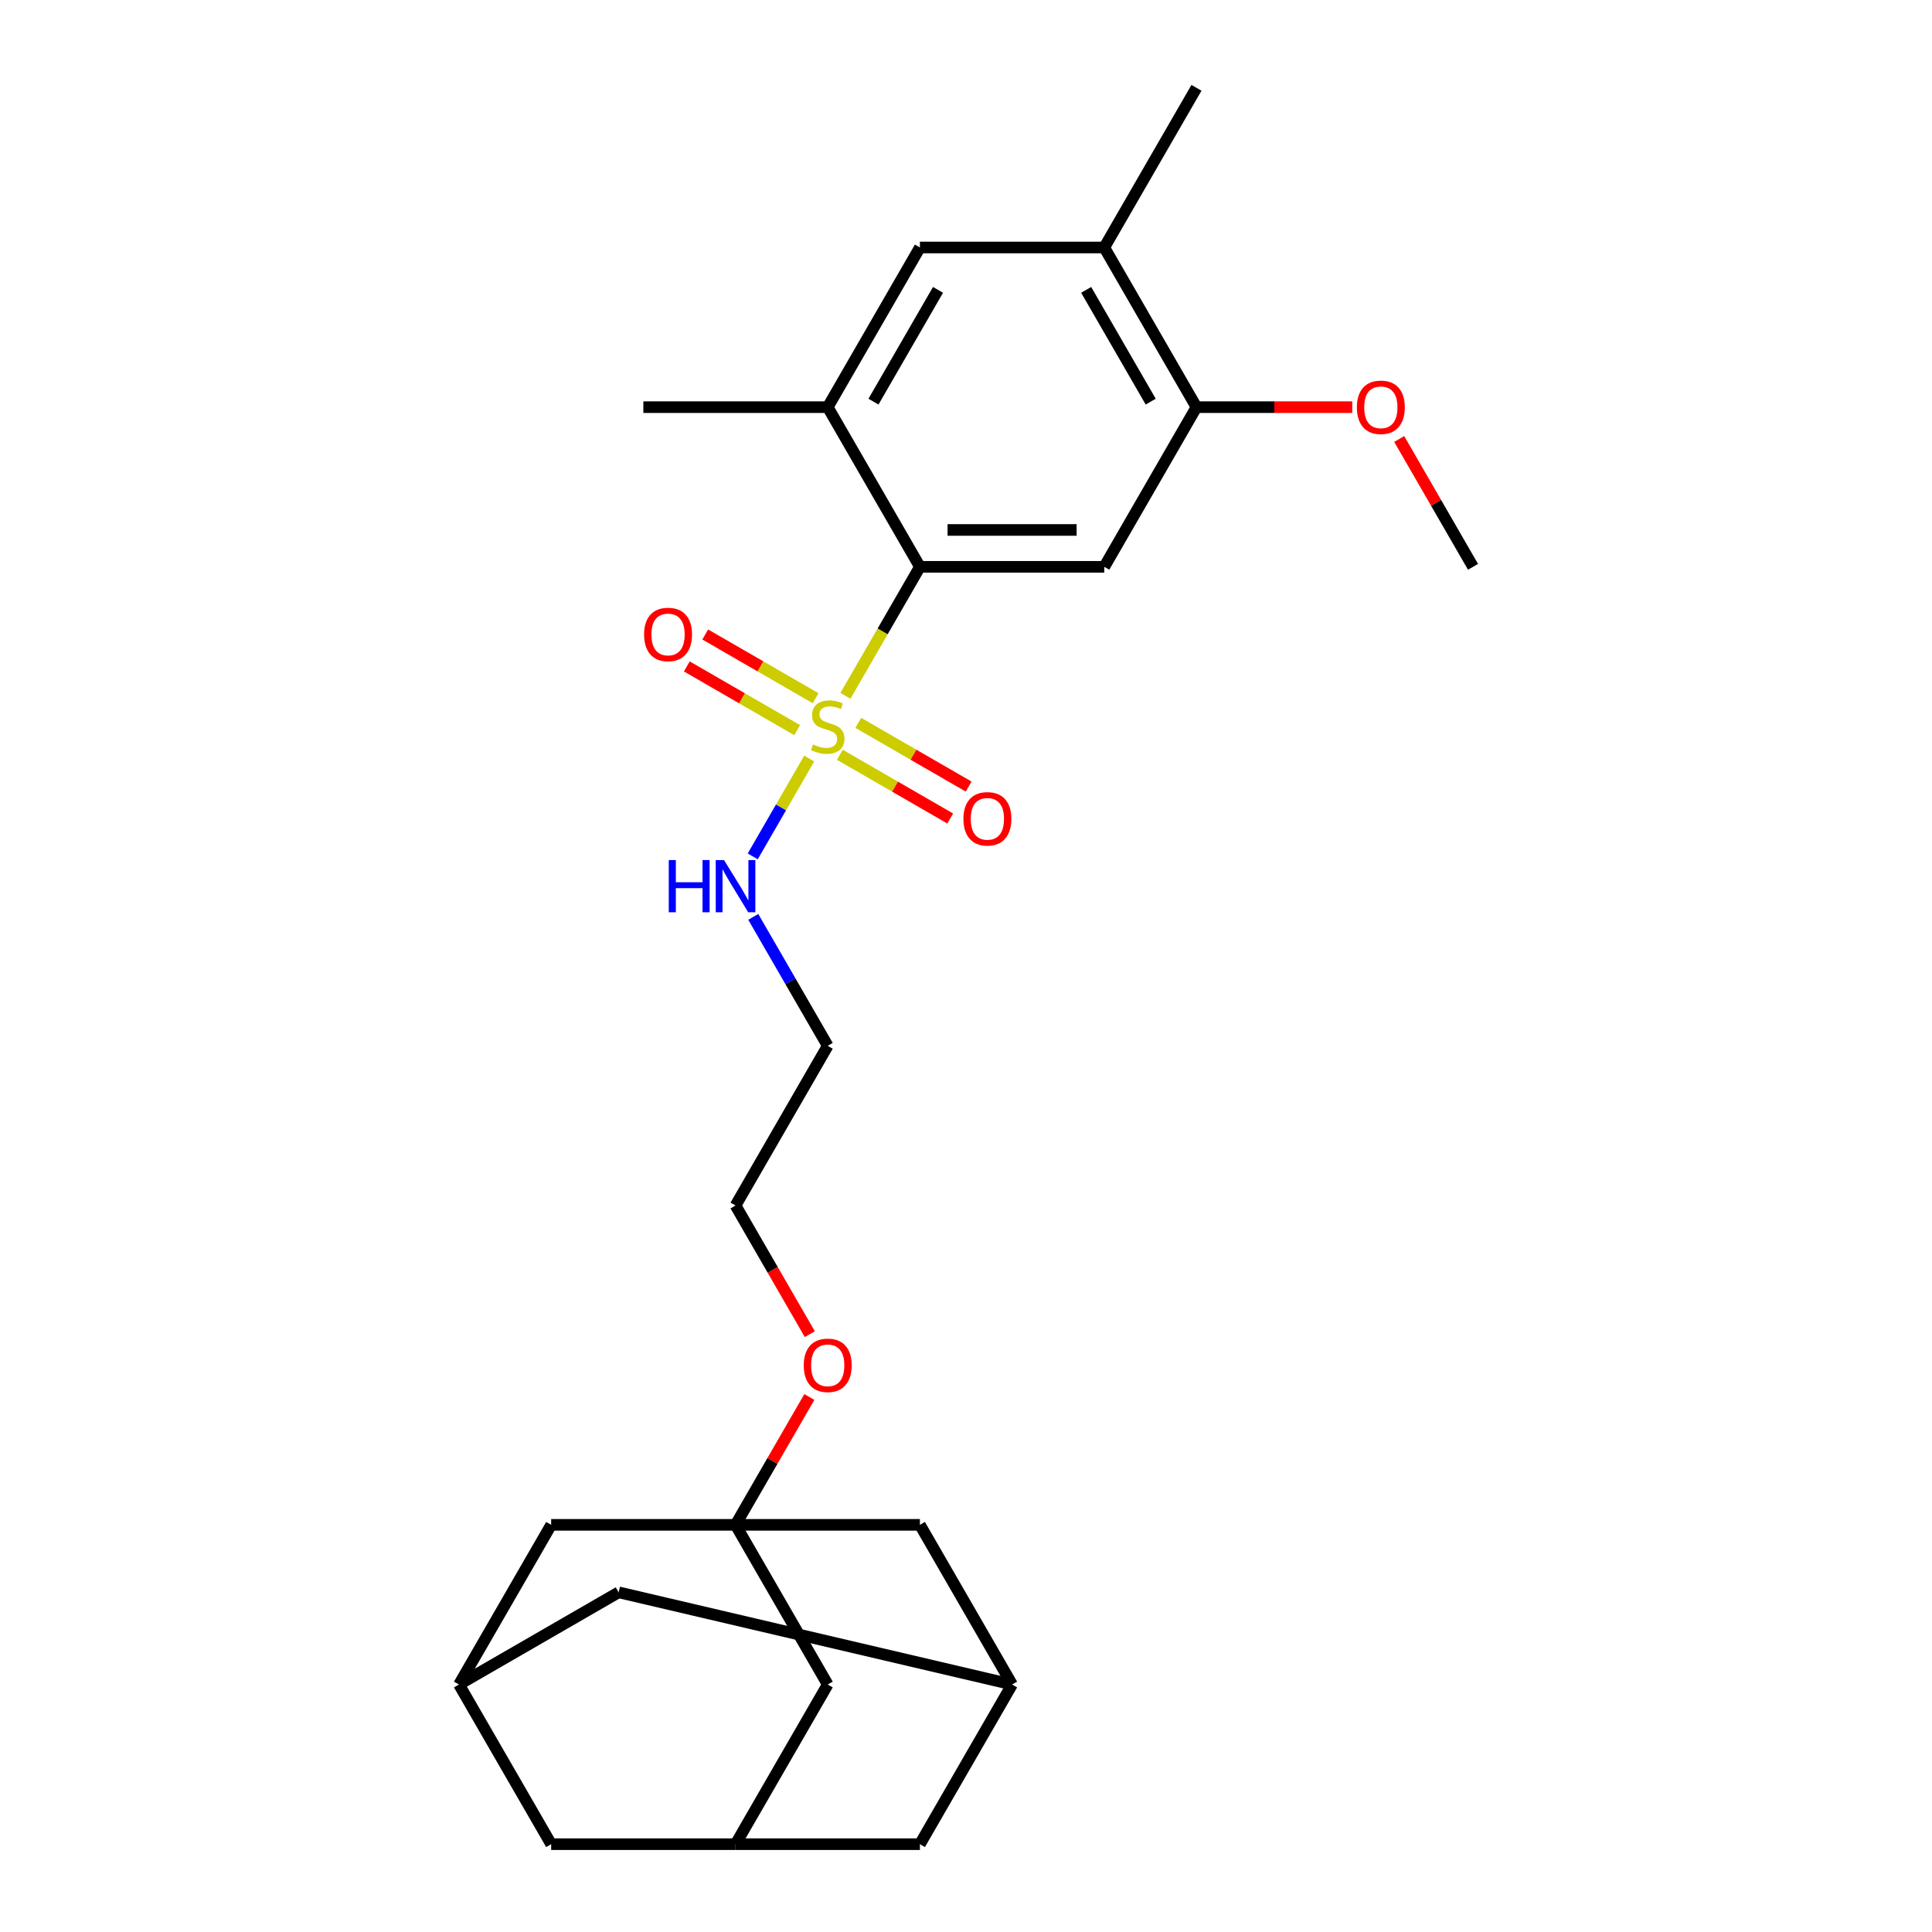 <?xml version='1.0' encoding='iso-8859-1'?>
<svg version='1.1' baseProfile='full'
              xmlns='http://www.w3.org/2000/svg'
                      xmlns:rdkit='http://www.rdkit.org/xml'
                      xmlns:xlink='http://www.w3.org/1999/xlink'
                  xml:space='preserve'
width='1000px' height='1000px' viewBox='0 0 1000 1000'>
<!-- END OF HEADER -->
<rect style='opacity:1.0;fill:#FFFFFF;stroke:none' width='1000' height='1000' x='0' y='0'> </rect>
<path class='bond-0' d='M 437.585,360.173 L 456.864,326.781' style='fill:none;fill-rule:evenodd;stroke:#CCCC00;stroke-width:6px;stroke-linecap:butt;stroke-linejoin:miter;stroke-opacity:1' />
<path class='bond-0' d='M 456.864,326.781 L 476.143,293.388' style='fill:none;fill-rule:evenodd;stroke:#000000;stroke-width:6px;stroke-linecap:butt;stroke-linejoin:miter;stroke-opacity:1' />
<path class='bond-7' d='M 434.707,390.678 L 463.268,407.167' style='fill:none;fill-rule:evenodd;stroke:#CCCC00;stroke-width:6px;stroke-linecap:butt;stroke-linejoin:miter;stroke-opacity:1' />
<path class='bond-7' d='M 463.268,407.167 L 491.828,423.657' style='fill:none;fill-rule:evenodd;stroke:#FF0000;stroke-width:6px;stroke-linecap:butt;stroke-linejoin:miter;stroke-opacity:1' />
<path class='bond-7' d='M 444.25,374.149 L 472.811,390.638' style='fill:none;fill-rule:evenodd;stroke:#CCCC00;stroke-width:6px;stroke-linecap:butt;stroke-linejoin:miter;stroke-opacity:1' />
<path class='bond-7' d='M 472.811,390.638 L 501.371,407.128' style='fill:none;fill-rule:evenodd;stroke:#FF0000;stroke-width:6px;stroke-linecap:butt;stroke-linejoin:miter;stroke-opacity:1' />
<path class='bond-8' d='M 422.148,361.388 L 393.588,344.899' style='fill:none;fill-rule:evenodd;stroke:#CCCC00;stroke-width:6px;stroke-linecap:butt;stroke-linejoin:miter;stroke-opacity:1' />
<path class='bond-8' d='M 393.588,344.899 L 365.027,328.409' style='fill:none;fill-rule:evenodd;stroke:#FF0000;stroke-width:6px;stroke-linecap:butt;stroke-linejoin:miter;stroke-opacity:1' />
<path class='bond-8' d='M 412.605,377.917 L 384.045,361.428' style='fill:none;fill-rule:evenodd;stroke:#CCCC00;stroke-width:6px;stroke-linecap:butt;stroke-linejoin:miter;stroke-opacity:1' />
<path class='bond-8' d='M 384.045,361.428 L 355.484,344.938' style='fill:none;fill-rule:evenodd;stroke:#FF0000;stroke-width:6px;stroke-linecap:butt;stroke-linejoin:miter;stroke-opacity:1' />
<path class='bond-9' d='M 418.852,392.619 L 404.234,417.938' style='fill:none;fill-rule:evenodd;stroke:#CCCC00;stroke-width:6px;stroke-linecap:butt;stroke-linejoin:miter;stroke-opacity:1' />
<path class='bond-9' d='M 404.234,417.938 L 389.615,443.258' style='fill:none;fill-rule:evenodd;stroke:#0000FF;stroke-width:6px;stroke-linecap:butt;stroke-linejoin:miter;stroke-opacity:1' />
<path class='bond-1' d='M 476.143,293.388 L 571.572,293.388' style='fill:none;fill-rule:evenodd;stroke:#000000;stroke-width:6px;stroke-linecap:butt;stroke-linejoin:miter;stroke-opacity:1' />
<path class='bond-1' d='M 490.457,274.302 L 557.258,274.302' style='fill:none;fill-rule:evenodd;stroke:#000000;stroke-width:6px;stroke-linecap:butt;stroke-linejoin:miter;stroke-opacity:1' />
<path class='bond-3' d='M 476.143,293.388 L 428.428,210.744' style='fill:none;fill-rule:evenodd;stroke:#000000;stroke-width:6px;stroke-linecap:butt;stroke-linejoin:miter;stroke-opacity:1' />
<path class='bond-4' d='M 571.572,293.388 L 619.287,210.744' style='fill:none;fill-rule:evenodd;stroke:#000000;stroke-width:6px;stroke-linecap:butt;stroke-linejoin:miter;stroke-opacity:1' />
<path class='bond-2' d='M 380.713,789.256 L 399.815,756.169' style='fill:none;fill-rule:evenodd;stroke:#000000;stroke-width:6px;stroke-linecap:butt;stroke-linejoin:miter;stroke-opacity:1' />
<path class='bond-2' d='M 399.815,756.169 L 418.918,723.083' style='fill:none;fill-rule:evenodd;stroke:#FF0000;stroke-width:6px;stroke-linecap:butt;stroke-linejoin:miter;stroke-opacity:1' />
<path class='bond-13' d='M 380.713,789.256 L 428.428,871.901' style='fill:none;fill-rule:evenodd;stroke:#000000;stroke-width:6px;stroke-linecap:butt;stroke-linejoin:miter;stroke-opacity:1' />
<path class='bond-14' d='M 380.713,789.256 L 285.283,789.256' style='fill:none;fill-rule:evenodd;stroke:#000000;stroke-width:6px;stroke-linecap:butt;stroke-linejoin:miter;stroke-opacity:1' />
<path class='bond-15' d='M 380.713,789.256 L 476.143,789.256' style='fill:none;fill-rule:evenodd;stroke:#000000;stroke-width:6px;stroke-linecap:butt;stroke-linejoin:miter;stroke-opacity:1' />
<path class='bond-5' d='M 428.428,210.744 L 476.143,128.099' style='fill:none;fill-rule:evenodd;stroke:#000000;stroke-width:6px;stroke-linecap:butt;stroke-linejoin:miter;stroke-opacity:1' />
<path class='bond-5' d='M 452.114,207.89 L 485.514,150.039' style='fill:none;fill-rule:evenodd;stroke:#000000;stroke-width:6px;stroke-linecap:butt;stroke-linejoin:miter;stroke-opacity:1' />
<path class='bond-22' d='M 428.428,210.744 L 332.998,210.744' style='fill:none;fill-rule:evenodd;stroke:#000000;stroke-width:6px;stroke-linecap:butt;stroke-linejoin:miter;stroke-opacity:1' />
<path class='bond-20' d='M 619.287,210.744 L 659.606,210.744' style='fill:none;fill-rule:evenodd;stroke:#000000;stroke-width:6px;stroke-linecap:butt;stroke-linejoin:miter;stroke-opacity:1' />
<path class='bond-20' d='M 659.606,210.744 L 699.925,210.744' style='fill:none;fill-rule:evenodd;stroke:#FF0000;stroke-width:6px;stroke-linecap:butt;stroke-linejoin:miter;stroke-opacity:1' />
<path class='bond-26' d='M 619.287,210.744 L 571.572,128.099' style='fill:none;fill-rule:evenodd;stroke:#000000;stroke-width:6px;stroke-linecap:butt;stroke-linejoin:miter;stroke-opacity:1' />
<path class='bond-26' d='M 595.601,207.89 L 562.201,150.039' style='fill:none;fill-rule:evenodd;stroke:#000000;stroke-width:6px;stroke-linecap:butt;stroke-linejoin:miter;stroke-opacity:1' />
<path class='bond-6' d='M 476.143,128.099 L 571.572,128.099' style='fill:none;fill-rule:evenodd;stroke:#000000;stroke-width:6px;stroke-linecap:butt;stroke-linejoin:miter;stroke-opacity:1' />
<path class='bond-23' d='M 571.572,128.099 L 619.287,45.455' style='fill:none;fill-rule:evenodd;stroke:#000000;stroke-width:6px;stroke-linecap:butt;stroke-linejoin:miter;stroke-opacity:1' />
<path class='bond-21' d='M 389.892,474.576 L 409.16,507.949' style='fill:none;fill-rule:evenodd;stroke:#0000FF;stroke-width:6px;stroke-linecap:butt;stroke-linejoin:miter;stroke-opacity:1' />
<path class='bond-21' d='M 409.16,507.949 L 428.428,541.322' style='fill:none;fill-rule:evenodd;stroke:#000000;stroke-width:6px;stroke-linecap:butt;stroke-linejoin:miter;stroke-opacity:1' />
<path class='bond-10' d='M 523.857,871.901 L 476.143,789.256' style='fill:none;fill-rule:evenodd;stroke:#000000;stroke-width:6px;stroke-linecap:butt;stroke-linejoin:miter;stroke-opacity:1' />
<path class='bond-17' d='M 523.857,871.901 L 476.143,954.545' style='fill:none;fill-rule:evenodd;stroke:#000000;stroke-width:6px;stroke-linecap:butt;stroke-linejoin:miter;stroke-opacity:1' />
<path class='bond-18' d='M 523.857,871.901 L 320.213,824.186' style='fill:none;fill-rule:evenodd;stroke:#000000;stroke-width:6px;stroke-linecap:butt;stroke-linejoin:miter;stroke-opacity:1' />
<path class='bond-11' d='M 380.713,954.545 L 428.428,871.901' style='fill:none;fill-rule:evenodd;stroke:#000000;stroke-width:6px;stroke-linecap:butt;stroke-linejoin:miter;stroke-opacity:1' />
<path class='bond-28' d='M 380.713,954.545 L 476.143,954.545' style='fill:none;fill-rule:evenodd;stroke:#000000;stroke-width:6px;stroke-linecap:butt;stroke-linejoin:miter;stroke-opacity:1' />
<path class='bond-29' d='M 380.713,954.545 L 285.283,954.545' style='fill:none;fill-rule:evenodd;stroke:#000000;stroke-width:6px;stroke-linecap:butt;stroke-linejoin:miter;stroke-opacity:1' />
<path class='bond-12' d='M 237.568,871.901 L 285.283,789.256' style='fill:none;fill-rule:evenodd;stroke:#000000;stroke-width:6px;stroke-linecap:butt;stroke-linejoin:miter;stroke-opacity:1' />
<path class='bond-16' d='M 237.568,871.901 L 285.283,954.545' style='fill:none;fill-rule:evenodd;stroke:#000000;stroke-width:6px;stroke-linecap:butt;stroke-linejoin:miter;stroke-opacity:1' />
<path class='bond-27' d='M 237.568,871.901 L 320.213,824.186' style='fill:none;fill-rule:evenodd;stroke:#000000;stroke-width:6px;stroke-linecap:butt;stroke-linejoin:miter;stroke-opacity:1' />
<path class='bond-19' d='M 419.16,690.56 L 399.937,657.264' style='fill:none;fill-rule:evenodd;stroke:#FF0000;stroke-width:6px;stroke-linecap:butt;stroke-linejoin:miter;stroke-opacity:1' />
<path class='bond-19' d='M 399.937,657.264 L 380.713,623.967' style='fill:none;fill-rule:evenodd;stroke:#000000;stroke-width:6px;stroke-linecap:butt;stroke-linejoin:miter;stroke-opacity:1' />
<path class='bond-25' d='M 724.227,227.215 L 743.329,260.302' style='fill:none;fill-rule:evenodd;stroke:#FF0000;stroke-width:6px;stroke-linecap:butt;stroke-linejoin:miter;stroke-opacity:1' />
<path class='bond-25' d='M 743.329,260.302 L 762.432,293.388' style='fill:none;fill-rule:evenodd;stroke:#000000;stroke-width:6px;stroke-linecap:butt;stroke-linejoin:miter;stroke-opacity:1' />
<path class='bond-24' d='M 428.428,541.322 L 380.713,623.967' style='fill:none;fill-rule:evenodd;stroke:#000000;stroke-width:6px;stroke-linecap:butt;stroke-linejoin:miter;stroke-opacity:1' />
<path  class='atom-0' d='M 420.793 385.309
Q 421.099 385.423, 422.358 385.958
Q 423.618 386.492, 424.992 386.836
Q 426.405 387.141, 427.779 387.141
Q 430.336 387.141, 431.825 385.92
Q 433.314 384.66, 433.314 382.484
Q 433.314 380.995, 432.55 380.079
Q 431.825 379.163, 430.68 378.667
Q 429.535 378.171, 427.626 377.598
Q 425.221 376.873, 423.771 376.186
Q 422.358 375.499, 421.328 374.048
Q 420.335 372.598, 420.335 370.155
Q 420.335 366.757, 422.626 364.658
Q 424.954 362.558, 429.535 362.558
Q 432.665 362.558, 436.215 364.047
L 435.337 366.986
Q 432.092 365.65, 429.649 365.65
Q 427.015 365.65, 425.565 366.757
Q 424.114 367.826, 424.152 369.697
Q 424.152 371.147, 424.878 372.025
Q 425.641 372.903, 426.71 373.399
Q 427.817 373.895, 429.649 374.468
Q 432.092 375.231, 433.543 375.995
Q 434.993 376.758, 436.024 378.323
Q 437.093 379.85, 437.093 382.484
Q 437.093 386.225, 434.573 388.248
Q 432.092 390.233, 427.931 390.233
Q 425.527 390.233, 423.694 389.699
Q 421.9 389.202, 419.763 388.324
L 420.793 385.309
' fill='#CCCC00'/>
<path  class='atom-8' d='M 498.666 423.824
Q 498.666 417.335, 501.873 413.709
Q 505.079 410.082, 511.072 410.082
Q 517.065 410.082, 520.272 413.709
Q 523.478 417.335, 523.478 423.824
Q 523.478 430.39, 520.234 434.131
Q 516.989 437.833, 511.072 437.833
Q 505.117 437.833, 501.873 434.131
Q 498.666 430.428, 498.666 423.824
M 511.072 434.78
Q 515.195 434.78, 517.409 432.031
Q 519.661 429.245, 519.661 423.824
Q 519.661 418.518, 517.409 415.846
Q 515.195 413.136, 511.072 413.136
Q 506.95 413.136, 504.698 415.808
Q 502.484 418.48, 502.484 423.824
Q 502.484 429.283, 504.698 432.031
Q 506.95 434.78, 511.072 434.78
' fill='#FF0000'/>
<path  class='atom-9' d='M 333.377 328.395
Q 333.377 321.905, 336.584 318.279
Q 339.79 314.653, 345.783 314.653
Q 351.776 314.653, 354.982 318.279
Q 358.189 321.905, 358.189 328.395
Q 358.189 334.96, 354.944 338.701
Q 351.7 342.404, 345.783 342.404
Q 339.828 342.404, 336.584 338.701
Q 333.377 334.998, 333.377 328.395
M 345.783 339.35
Q 349.906 339.35, 352.12 336.601
Q 354.372 333.815, 354.372 328.395
Q 354.372 323.089, 352.12 320.417
Q 349.906 317.706, 345.783 317.706
Q 341.66 317.706, 339.408 320.378
Q 337.194 323.05, 337.194 328.395
Q 337.194 333.853, 339.408 336.601
Q 341.66 339.35, 345.783 339.35
' fill='#FF0000'/>
<path  class='atom-10' d='M 346.148 445.165
L 349.813 445.165
L 349.813 456.655
L 363.631 456.655
L 363.631 445.165
L 367.295 445.165
L 367.295 472.191
L 363.631 472.191
L 363.631 459.708
L 349.813 459.708
L 349.813 472.191
L 346.148 472.191
L 346.148 445.165
' fill='#0000FF'/>
<path  class='atom-10' d='M 374.739 445.165
L 383.595 459.479
Q 384.473 460.892, 385.885 463.449
Q 387.297 466.007, 387.374 466.159
L 387.374 445.165
L 390.962 445.165
L 390.962 472.191
L 387.259 472.191
L 377.754 456.54
Q 376.647 454.708, 375.464 452.608
Q 374.319 450.509, 373.975 449.86
L 373.975 472.191
L 370.464 472.191
L 370.464 445.165
L 374.739 445.165
' fill='#0000FF'/>
<path  class='atom-20' d='M 416.022 706.688
Q 416.022 700.199, 419.228 696.572
Q 422.435 692.946, 428.428 692.946
Q 434.421 692.946, 437.627 696.572
Q 440.834 700.199, 440.834 706.688
Q 440.834 713.253, 437.589 716.994
Q 434.344 720.697, 428.428 720.697
Q 422.473 720.697, 419.228 716.994
Q 416.022 713.292, 416.022 706.688
M 428.428 717.643
Q 432.55 717.643, 434.764 714.895
Q 437.016 712.108, 437.016 706.688
Q 437.016 701.382, 434.764 698.71
Q 432.55 696, 428.428 696
Q 424.305 696, 422.053 698.672
Q 419.839 701.344, 419.839 706.688
Q 419.839 712.146, 422.053 714.895
Q 424.305 717.643, 428.428 717.643
' fill='#FF0000'/>
<path  class='atom-21' d='M 702.311 210.82
Q 702.311 204.331, 705.518 200.705
Q 708.724 197.078, 714.717 197.078
Q 720.71 197.078, 723.916 200.705
Q 727.123 204.331, 727.123 210.82
Q 727.123 217.386, 723.878 221.127
Q 720.634 224.829, 714.717 224.829
Q 708.762 224.829, 705.518 221.127
Q 702.311 217.424, 702.311 210.82
M 714.717 221.775
Q 718.84 221.775, 721.054 219.027
Q 723.306 216.241, 723.306 210.82
Q 723.306 205.514, 721.054 202.842
Q 718.84 200.132, 714.717 200.132
Q 710.594 200.132, 708.342 202.804
Q 706.128 205.476, 706.128 210.82
Q 706.128 216.279, 708.342 219.027
Q 710.594 221.775, 714.717 221.775
' fill='#FF0000'/>
</svg>
